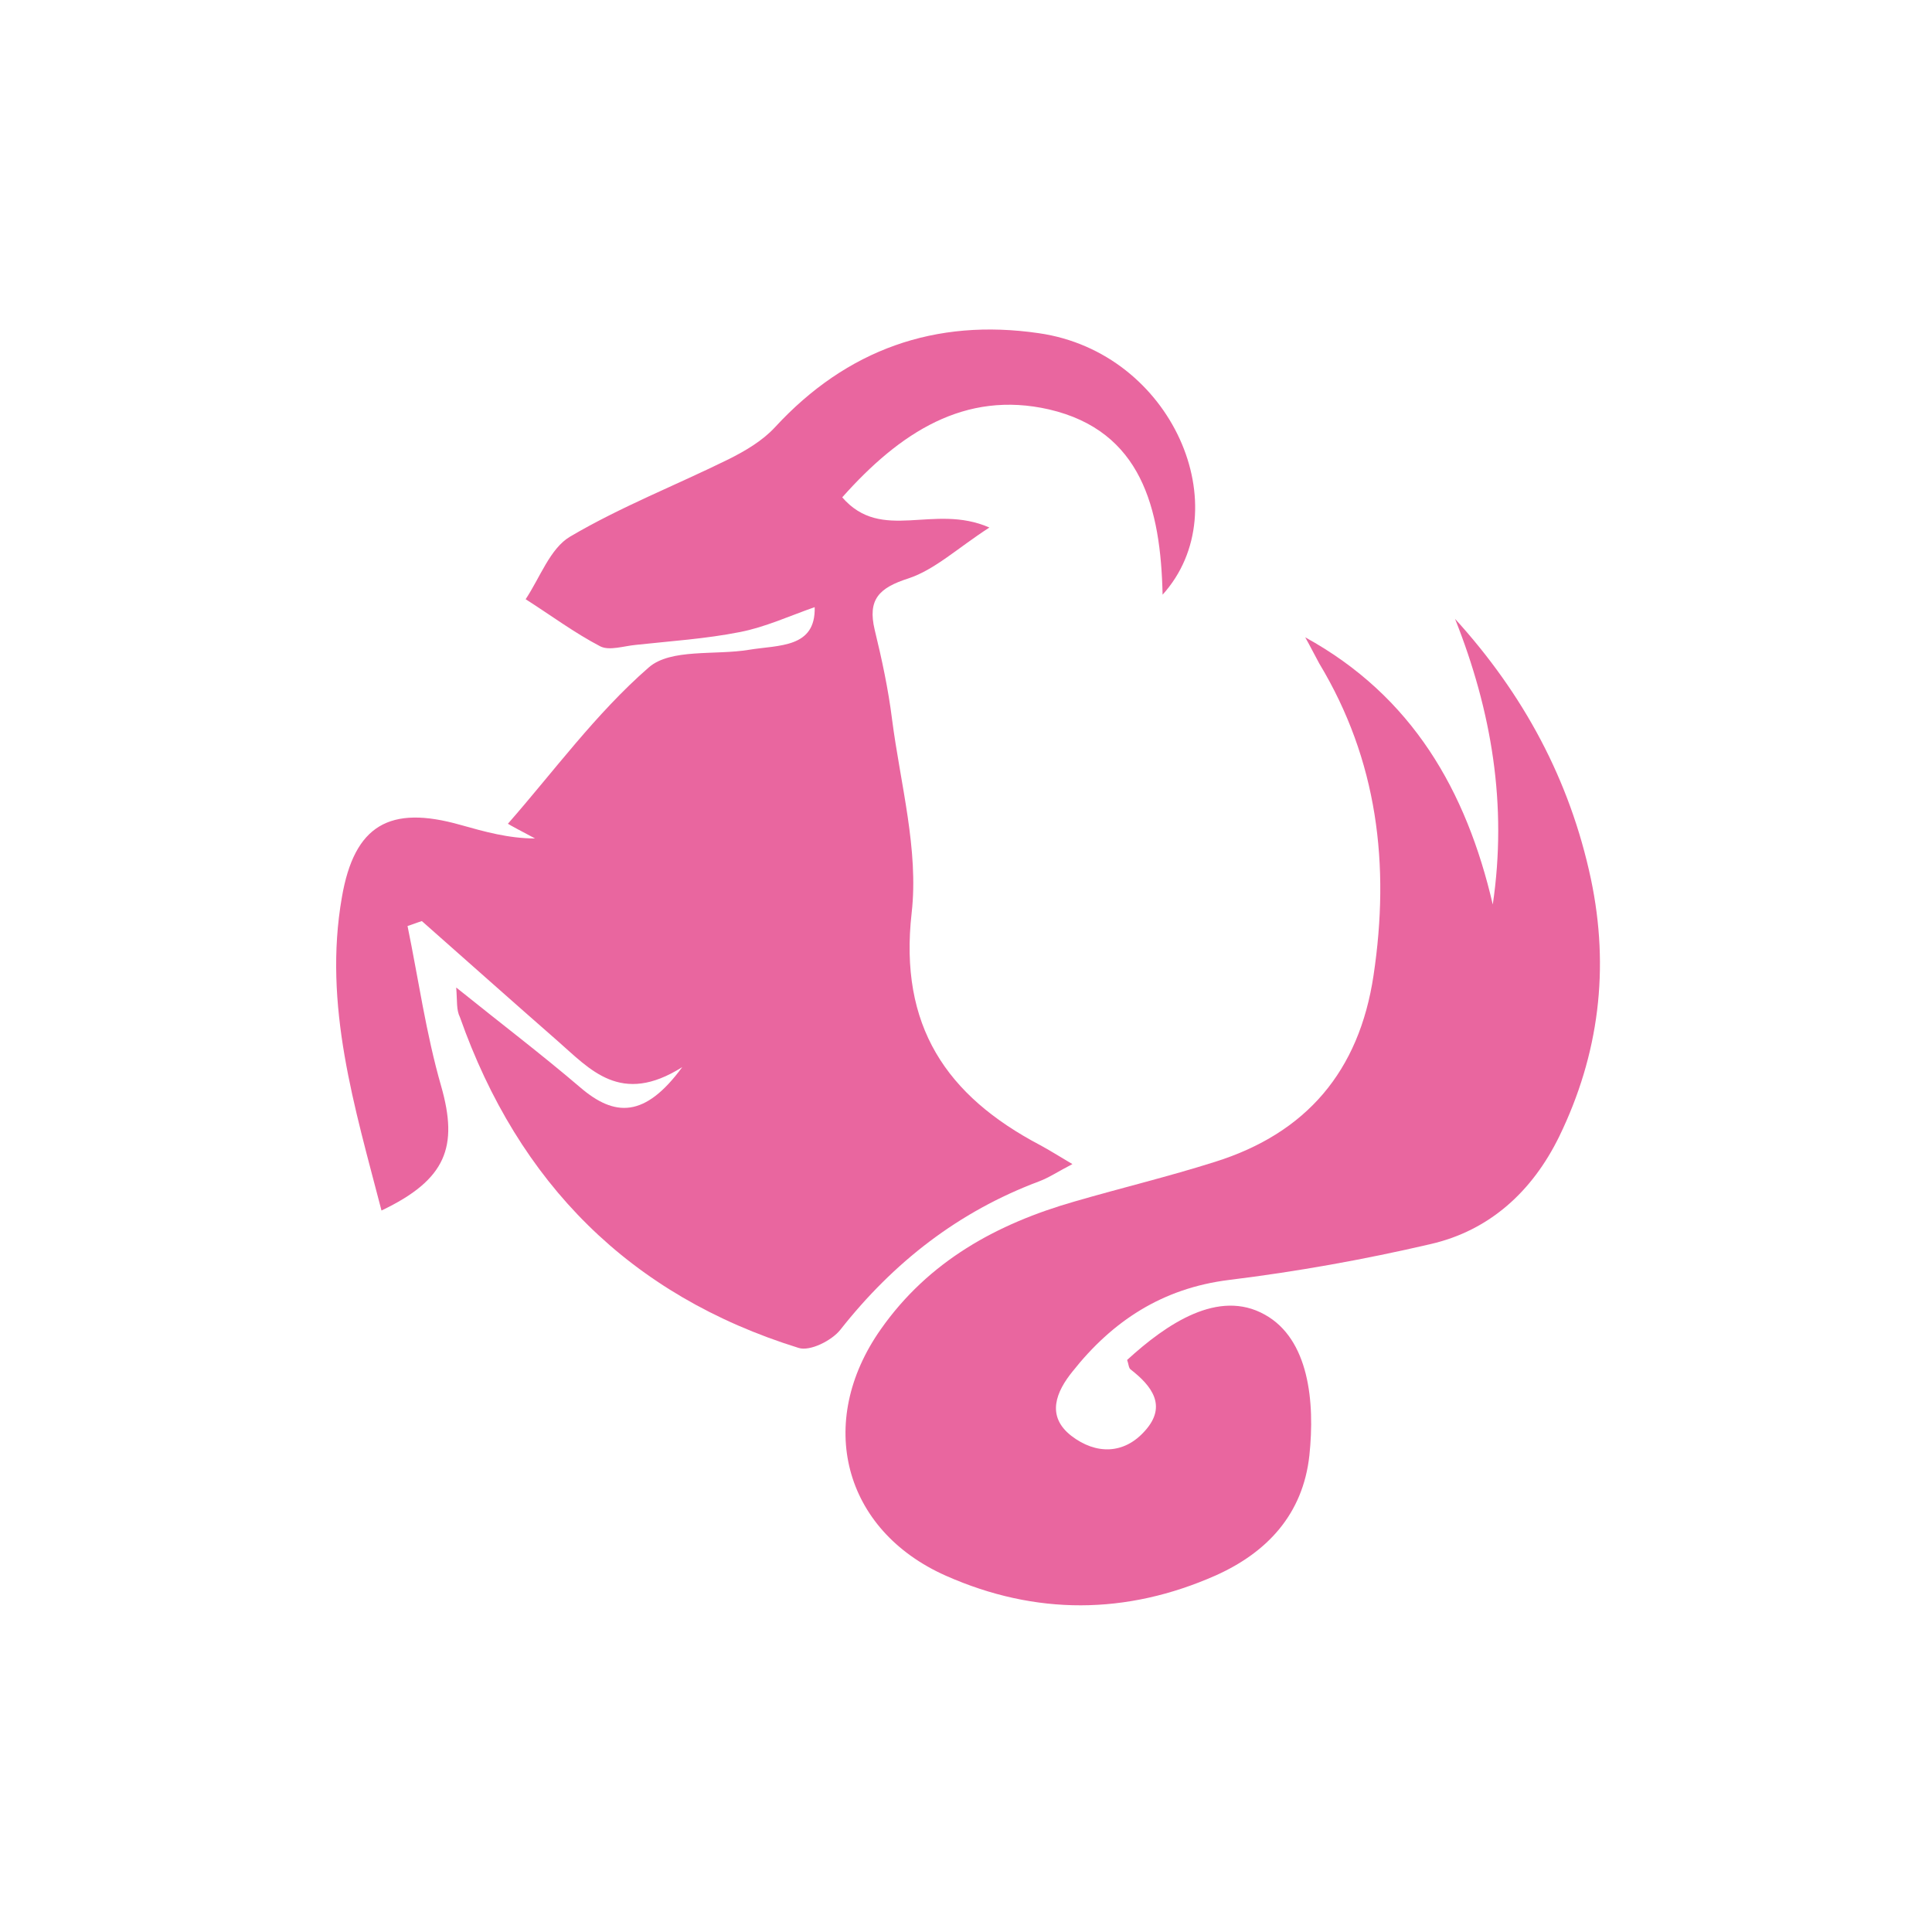 <svg xmlns="http://www.w3.org/2000/svg" xmlns:xlink="http://www.w3.org/1999/xlink" id="Calque_1" x="0px" y="0px" viewBox="0 0 512 512" style="enable-background:new 0 0 512 512;" xml:space="preserve"> <style type="text/css"> .st0{fill:#E9669F;} </style> <path class="st0" d="M120.9,261.7c11.8,9.5,22.6,17.7,32.9,26.5c9.1,7.8,17.1,8.1,27-5.4c-16.3,10.3-24.4,0.6-33.1-7 c-12-10.5-23.9-21.1-35.9-31.7c-1.3,0.4-2.5,0.9-3.8,1.3c2.9,14.1,4.9,28.5,8.9,42.4c4.6,16.1,1.4,24.8-15.8,33 c-7.1-27.4-15.5-54.4-10.5-83c3.3-19.2,12.7-24.5,31.4-19.2c6.4,1.8,12.8,3.6,19.8,3.6c-3.4-1.8-6.8-3.6-7.2-3.9 c12.1-13.8,23.3-29.2,37.3-41.4c5.8-5.1,17.6-3.2,26.6-4.7c7.9-1.3,17.7-0.4,17.4-11.3c-6.6,2.3-13.1,5.3-19.8,6.6 c-9.1,1.8-18.4,2.4-27.6,3.4c-3.2,0.3-7,1.6-9.4,0.4c-6.9-3.6-13.2-8.3-19.8-12.5c3.8-5.7,6.5-13.5,11.8-16.6 c13.4-7.9,28-13.6,42-20.5c4.4-2.2,9-4.9,12.3-8.5c19-20.6,42.5-28.9,69.9-24.9c35.5,5.1,53.2,46.7,32.8,69.3 c-0.5-22.9-5.6-43.4-30.1-49.1c-22.3-5.1-39.5,6.1-54.8,23.3c10.5,12.1,24.2,1.5,39,8c-8.5,5.5-14.5,11.2-21.5,13.5 c-7.8,2.5-10.8,5.6-8.9,13.6c1.9,7.8,3.6,15.7,4.6,23.7c2.2,17.1,7.1,34.6,5.2,51.3c-3.4,30,9.2,48.5,34.1,61.6 c2.4,1.3,4.8,2.8,8.5,5c-3.7,1.9-6.2,3.6-8.9,4.6c-21.3,8-38.5,21.4-52.6,39.3c-2.3,2.9-8.1,5.8-11.1,4.8 c-44.7-13.9-74.2-43.7-89.7-87.6C120.9,267.6,121.2,265.5,120.9,261.7z"></path> <path class="st0" d="M345.9,168.9c28.4,15.6,42.7,40.7,49.7,70.8c3.9-26.4-0.3-51.3-10-75.7c18.1,19.9,30.4,42.6,36,68.9 c5,23.7,2.2,46.5-8.4,68.3c-7.1,14.5-18.4,24.9-34.1,28.5c-17.6,4.1-35.5,7.3-53.4,9.5c-17.7,2.2-30.9,10.9-41.5,24.3 c-4.2,5.2-7.1,11.7-0.3,17c6.5,5,14,5,19.6-1.4c5.8-6.5,1.8-11.8-3.9-16.2c-0.5-0.4-0.5-1.4-0.9-2.5c10.5-9.6,24.2-18.9,36.5-12 c11.7,6.5,13.3,23.1,11.8,37.3c-1.7,15.6-11.2,25.7-24.8,31.8c-23.7,10.5-47.8,10.6-71.5,0.1c-27.3-12.1-34.6-40.7-17.3-65.3 c12.7-18.1,30.8-28,51.4-33.9c12.4-3.6,24.9-6.6,37.2-10.5c24.2-7.6,38.2-24,42-49.4c4.4-29.3,1.1-57-14.4-82.7 C348.4,173.6,347.2,171.2,345.9,168.9z"></path> </svg>